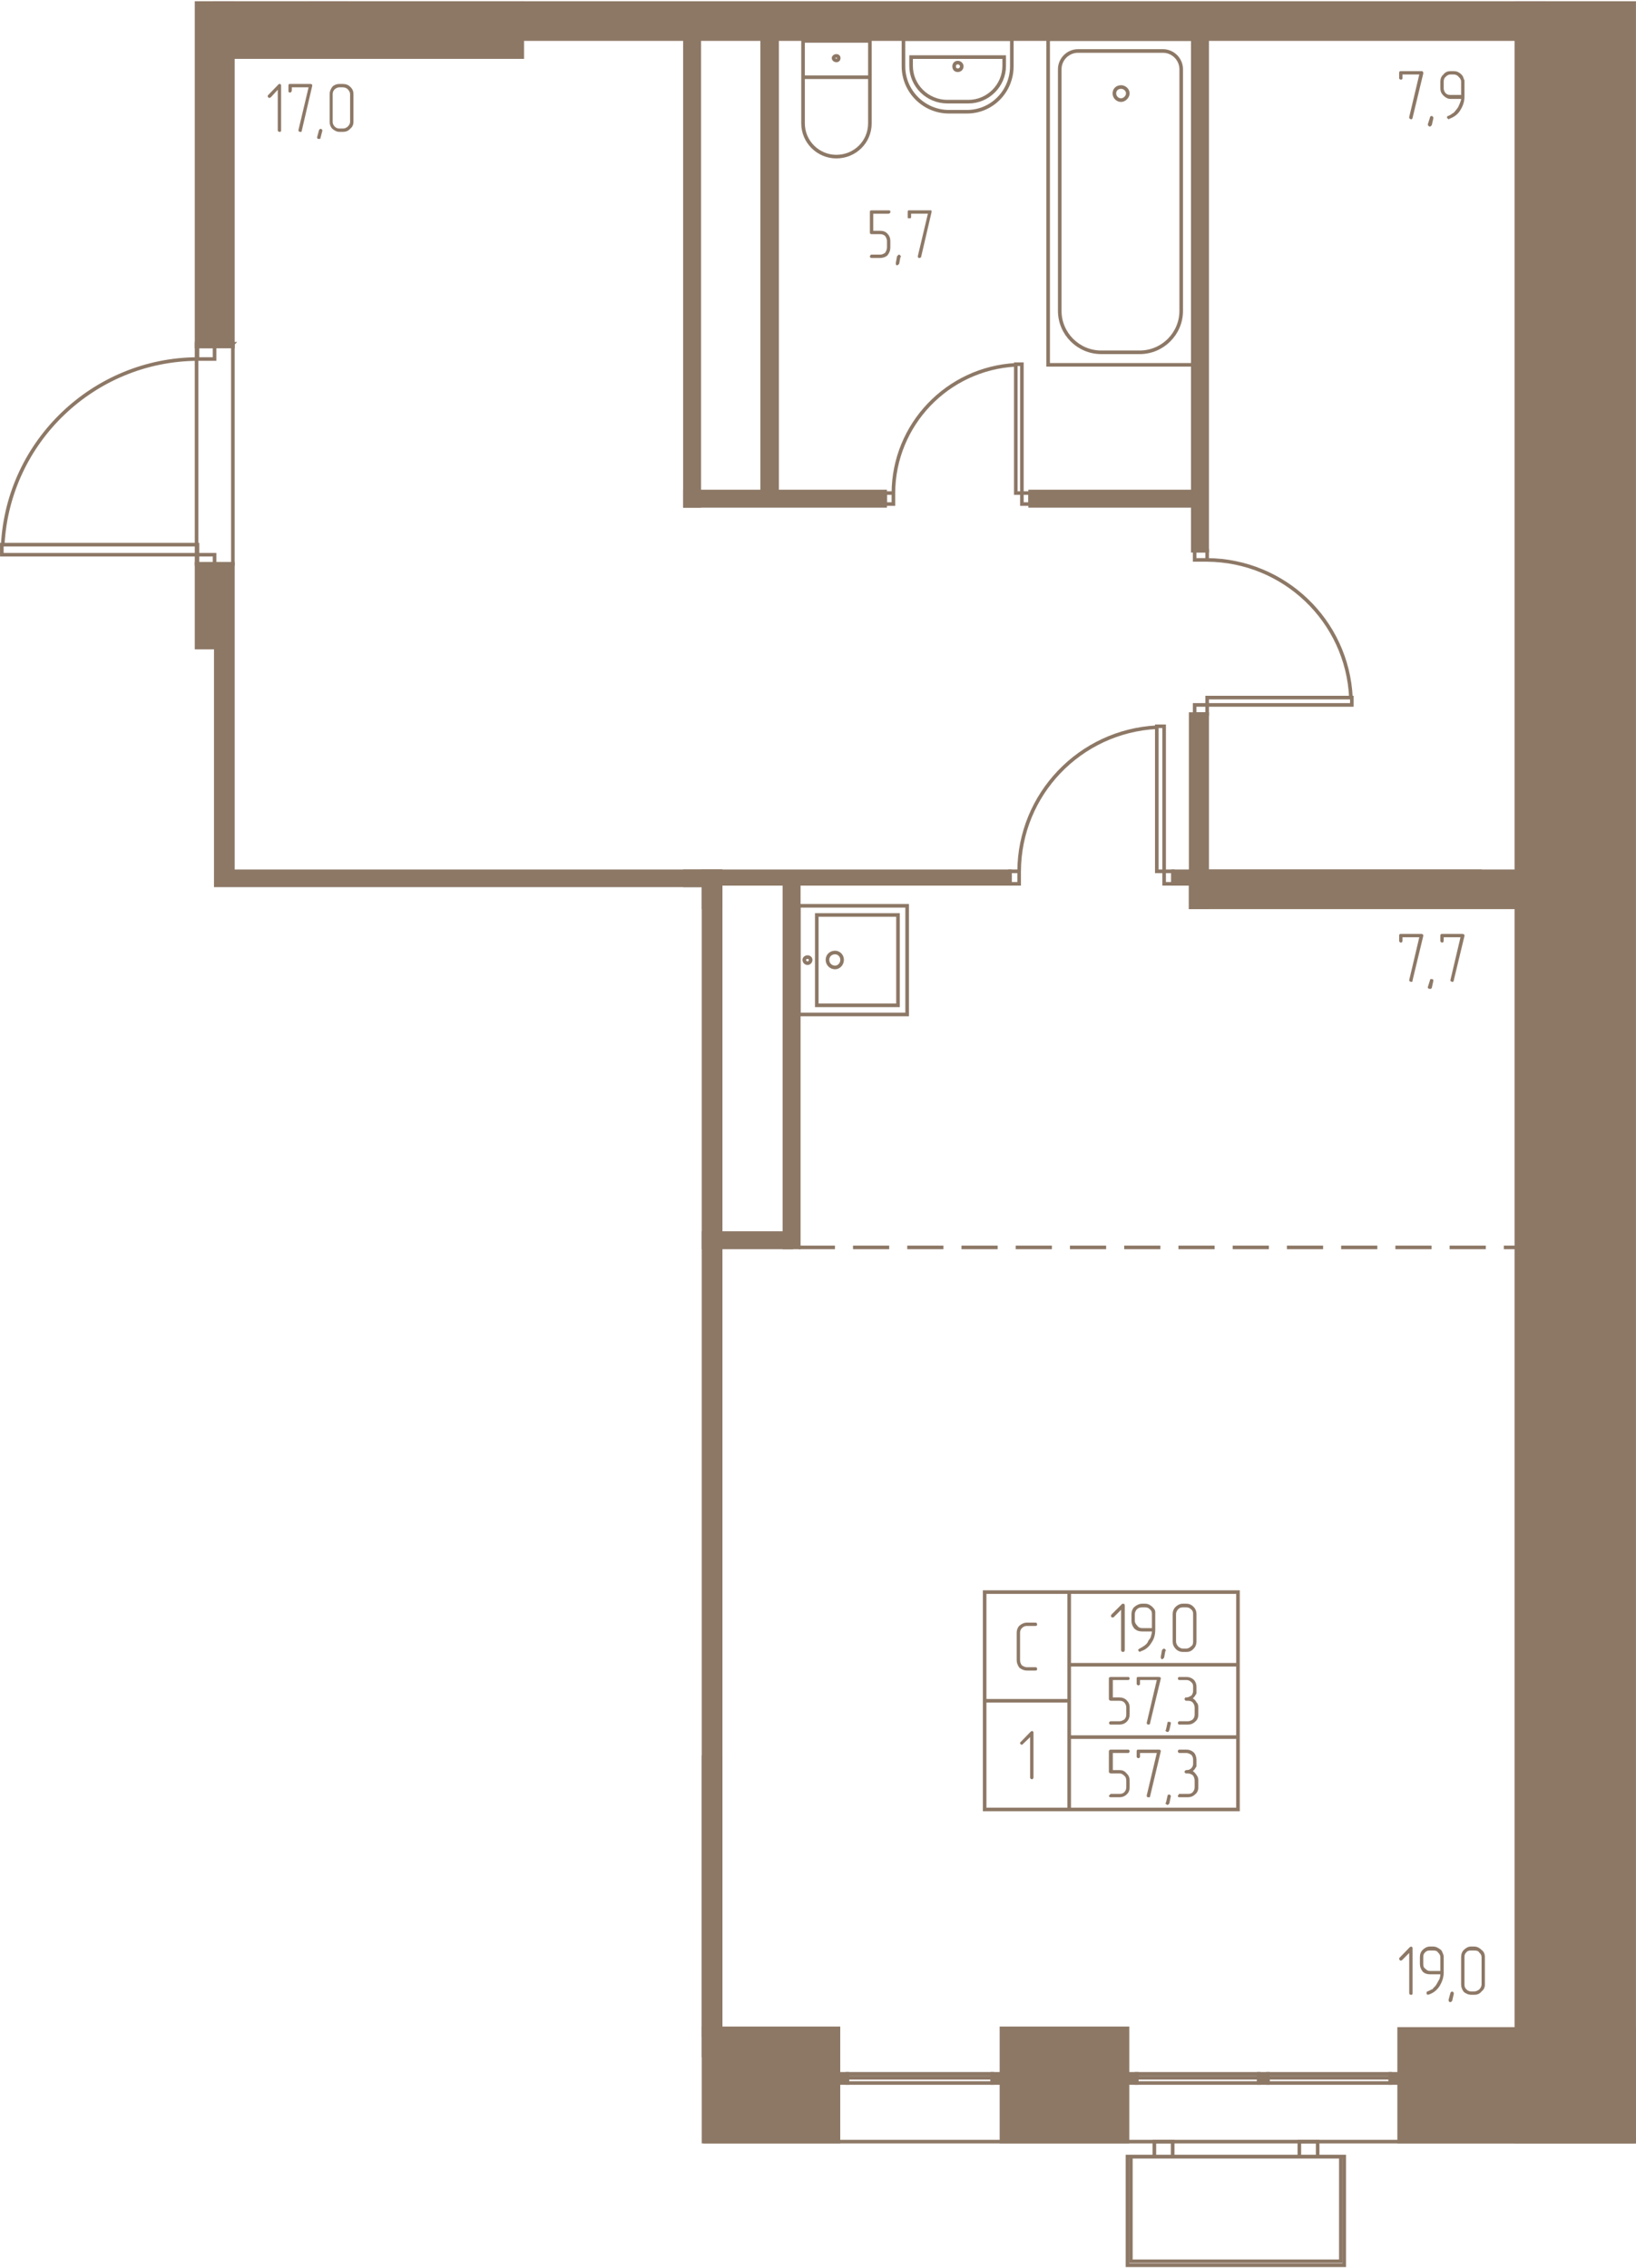 <svg width="536" height="743" viewBox="0 0 5360 7430" fill="none" xmlns="http://www.w3.org/2000/svg"><g fill="#8D7866" stroke="#8D7866" stroke-width="11.8"><path d="M2747 7015h-442v-371h442v371zM3694 7015h-413v-371h413v371zM4584 7015h770v-369h-770v369z"/><path d="M5354 7015h-386V10h386v7005zM644 1847h119v1052h-56v-778h-63v-274z"/><path d="M2361 2854H707v46h1598v72h56v-118z"/><path d="M2361 2854h-117v46h61v3833h56V2854z"/><path d="M2305 5756h56v909h-56v-909zM1711 187H703V10h1008v177z"/><path d="M1136 10v61h-119V10h119zM1711 128h3347V10H1711v118zM3901 2972h1146v-118H3901v118z"/><path d="M3955 2339h-54v633h54v-633zM3309 2895H2303v-41h1006v41zM2617 2901h-47v1185h47V2901z"/><path d="M2593 4086h-288v-47h288v47zM2244 128h47v1529h-47V128z"/><path d="M2244 1657h656v-47h-656v47zM2546 128h-49v1482h49V128zM3955 1804h-47V128h47v1676zM3375 1657h533v-47h-533v47zM763 10v1125H644V10h119zM2776 6793h-29v30h29v-30zM3281 6793h-30v30h30v-30zM3724 6793h-30v30h30v-30zM4154 6793h-30v30h30v-30zM4584 6793h-29v30h29v-30zM4849 2895H3843v-41h1006v41z"/></g><path d="M2617 4086h2351" stroke="#8D7866" stroke-width="11.8" stroke-dasharray="118.5 59.2"/><g stroke="#8D7866" stroke-width="11.8"><path d="M3705 7064h688v343h-688v-343z"/><path d="M4404 7064h-710v356h710v-356zM3782 7064h60v-49h-60v49zM4257 7064h60v-49h-60v49zM3434 128h474v1067h-474V128z"/><path d="M3532 167h278c33 0 60 27 60 60v791c0 75-61 136-136 136h-126c-75 0-136-61-136-136V227c0-33 27-60 60-60z"/><path d="M3673 285c11 0 22 9 22 21 0 11-11 22-22 22-13 0-22-11-22-22 0-12 9-21 22-21zM3315 128h-355v89c0 82 67 149 149 149h59c82 0 147-67 147-149v-89z"/><path d="M3290 187h-305v29c0 64 53 117 119 117h69c64 0 117-53 117-117v-29z"/><path d="M3138 205c-8 0-12 6-12 12 0 8 4 13 12 13 7 0 13-5 13-13 0-6-6-12-13-12zM2850 253h-219V134h219v119zM2631 253h219v151c0 61-49 109-110 109-59 0-109-48-109-109V253z"/><path d="M2740 183c-4 0-9 3-9 7 0 5 5 8 9 8 5 0 8-3 8-8 0-4-3-7-8-7zM2676 3293v-296h266v296h-266z"/><path d="M2617 2967v356h355v-356h-355z"/><path d="M2711 3144c0-14 11-24 25-24 12 0 23 10 23 24s-11 25-23 25c-14 0-25-11-25-25zM2635 3144c0-5 5-9 11-9 5 0 10 4 10 9 0 6-5 11-10 11-6 0-11-5-11-11zM763 1126v721H644v-721h119z"/><path d="M6 1817v-33h641v33H6zM703 1817v39h-56v-39h56zM703 1135v41h-56v-41h56zM647 1176c-340 2-620 270-638 608M3814 2379h-24v475h24v-475zM3814 2895h29v-41h-29v41zM3309 2895h30v-41h-30v41zM3339 2854c1-252 199-459 451-472M3348 1193h-20v422h20v-422zM3348 1651h27v-36h-27v36zM2900 1651h27v-36h-27v36zM2927 1615c1-224 177-408 401-420M4429 2309v-24h-474v24h474zM3914 2309v30h41v-30h-41zM3914 1804v30h41v-30h-41zM3955 1834c252 2 459 199 471 451M2305 7015h3049M2776 6793h475v13h-475v-13z"/><path d="M3251 6805h-475v18h475v-18zM3724 6793h400v13h-400v-13z"/><path d="M4124 6805h-400v18h400v-18zM4154 6793h401v13h-401v-13z"/><path d="M4555 6805h-401v18h401v-18zM4056 5215h-553v238h553v-238zM4056 5453h-553v237h553v-237zM4056 5690h-553v237h553v-237zM3503 5215h-277v356h277v-356zM3503 5571h-277v356h277v-356z"/></g><g fill="#8D7866"><path d="M4628 6528c0 2 0 3-1 5 0 1-2 1-3 1-2 0-4 0-5-1-2-2-2-3-2-5v-131l-23 23c-2 2-3 2-5 2-1 0-3 0-3-2-2-2-2-3-2-5 0 0 0-1 2-3l33-34c1 0 3-2 5-2 1 0 1 2 3 2 1 1 1 3 1 4v146zm91-72v-45c0-7-3-11-8-16-3-5-9-6-15-6h-11c-7 0-11 1-16 6s-6 9-6 16v22c0 6 1 12 6 15 5 5 9 8 16 8h34zm11 5c0 15-5 30-12 42-8 14-21 25-36 30l-4 1s-1-1-3-1c-1-2-1-3-1-5v-3c1 0 1-2 3-2 3-1 6-3 9-4l5-3h2l3-4c3-3 8-7 12-15 3-5 5-10 8-14 2-7 3-11 3-16h-34c-10 0-18-3-24-9-6-8-9-16-9-25v-22c0-10 3-18 9-24s14-11 24-11h11c9 0 17 5 25 11 3 3 4 6 6 11l2 5 1 5v53zm33 70v-1c0-2 0-3-2-5-1 0-3-2-3-2-1 0-3 2-4 2 0 0-2 2-2 3l-6 22v2c0 1 1 3 1 4 2 2 4 2 5 2 2 0 2 0 3-2 2 0 2-1 3-3l5-22zm102-31c0 9-3 17-11 23-6 8-14 11-24 11h-11c-7 0-15-3-23-9-6-8-9-16-9-25v-89c0-10 3-18 9-24s14-11 23-11h11c10 0 18 5 24 11 8 6 11 14 11 24v89zm-11 0v-89c0-7-3-11-8-16-3-5-9-6-16-6h-11c-6 0-11 1-15 6-5 5-6 9-6 16v89c0 6 1 11 6 16 4 4 9 7 15 7h11c7 0 11-3 16-6 5-5 8-11 8-17zM4663 3066l-35 145c0 2 0 2-1 5h-3c-2 0-4 0-5-2-2 0-2-1-2-3v-1l33-140h-55v11c0 2-1 3-1 5-2 0-3 2-5 2 0 0-1-2-3-2-2-2-2-3-2-5v-17c0-3 2-5 5-5h68c1 0 3 0 4 2 2 0 2 1 2 3v2zm33 147v-2c0-1 0-3-2-3-1-1-3-1-3-1h-5c0 1-1 3-1 4l-7 22v2c0 1 2 3 2 3 2 1 3 1 5 1h3l3-3 5-23zm102-147l-35 145c0 2 0 2-2 5h-3c-1 0-3 0-4-2-2 0-2-1-2-3v-1l33-140h-55v11c0 2-1 3-1 5-2 0-4 2-5 2 0 0-2-2-3-2-2-2-2-3-2-5v-17c0-3 2-5 5-5h67c2 0 3 0 5 2 2 0 2 1 2 3v2zM4663 241l-35 145s0 2-1 3l-3 2c-2 0-4-2-5-2-2-1-2-3-2-4v-2l33-139h-55v12c0 2-1 3-1 3-2 2-3 2-5 2 0 0-1 0-3-2-2 0-2-1-2-3v-17c0-5 2-6 5-6h68c1 0 3 0 4 1 2 2 2 4 2 5v2zm33 147v-2c0-1 0-3-2-4-1-2-3-2-3-2-2 0-3 0-5 2 0 0-1 1-1 3l-7 22v1c0 2 2 3 2 5 2 0 3 2 5 2 1 0 1-2 3-2 1 0 1-2 3-3l5-22zm91-77v-44c0-6-4-12-8-15-3-5-10-8-16-8h-11c-6 0-11 3-16 8-4 3-6 9-6 15v22c0 6 2 11 6 16 5 5 10 6 16 6h35zm11 6c0 16-5 30-13 43-8 14-20 23-36 29l-3 2-3-3c-2 0-2-2-2-3v-3c2-2 2-2 3-2 3-1 7-3 10-5l4-3 2-1 3-2c3-3 8-9 13-16 3-4 4-9 7-15 2-5 4-10 4-14h-35c-9 0-17-5-23-11-7-7-10-14-10-24v-22c0-9 3-17 10-23 6-8 14-11 23-11h11c9 0 17 3 25 11 3 3 5 6 6 9l2 6 2 4v54zM921 427c0 2 0 3-1 3 0 2-2 2-3 2-2 0-4 0-5-2-2 0-2-1-2-3V294l-23 25c-2 0-3 2-5 2-1 0-3-2-3-2-2-2-2-3-2-5 0 0 0-1 2-3l33-34c1-2 3-2 5-2 1 0 1 0 3 2 1 1 1 1 1 3v147zm102-146l-34 146c0 2 0 3-2 5h-3c-2 0-3 0-5-2-1 0-1-1-1-3v-2l33-139h-55v11c0 2-2 3-2 5-1 1-3 1-5 1 0 0-1 0-3-1-1-2-1-3-1-5v-16c0-4 1-6 4-6h68c1 0 3 0 5 2 1 0 1 1 1 3v1zm33 148v-2c0-2 0-3-2-3-1-2-3-2-4-2 0 0-2 0-3 2 0 0-2 1-2 3l-6 22v2c0 1 1 3 1 3 2 1 3 1 5 1h3c2-1 2-1 2-3l6-23zm102-30c0 9-3 17-11 23-6 7-14 10-24 10h-11c-7 0-15-3-23-10-6-6-9-14-9-23v-91c0-8 3-16 9-24 6-6 14-9 23-9h11c10 0 18 3 24 9 8 7 11 15 11 24v91zm-11 0v-91c0-5-3-11-8-16-3-3-9-6-16-6h-11c-6 0-11 3-15 6-5 5-7 10-7 16v91c0 6 2 11 7 16 4 4 9 6 15 6h11c7 0 11-2 16-6 5-5 8-10 8-16zM2917 811c0 9-3 17-9 25-6 6-16 9-24 9h-28c-1 0-3 0-4-1-2-2-2-3-2-5 0 0 0-1 2-3 1-2 1-2 4-2h28c7 0 11-3 16-6 3-5 6-11 6-17v-22c0-6-3-11-6-16-5-4-9-6-16-6h-28c-4 0-6-1-6-6v-68c0-3 2-4 6-4h55c2 0 3 0 5 1 1 0 1 2 1 3 0 2 0 4-1 5-2 0-2 2-5 2h-50v56h23c10 0 18 3 24 10 6 6 9 14 9 23v22zm33 31l2-1c0-2-2-3-3-5 0 0-2-2-3-2-2 0-4 2-4 2-1 2-1 2-3 3l-4 22v3s0 2 1 3c0 2 2 2 3 2 2 0 3 0 3-2 2 0 2-1 4-3l4-22zm102-147l-34 146s0 1-2 3l-3 1c-2 0-3 0-5-1 0-2-1-2-1-5l33-139h-55v11c0 1 0 3-2 4h-5-3c-1-1-1-3-1-4v-18c0-3 1-4 4-4h73c1 1 1 3 1 4v2zM3685 5405c0 1-1 3-1 4-2 2-4 2-5 2 0 0-2 0-5-2 0-1-1-3-1-4v-132l-24 24c-1 1-1 1-3 1s-3 0-5-1c-1-2-1-3-1-5 0 0 0-2 1-3l35-35s1-1 3-1c1 0 3 1 5 1 0 2 1 4 1 5v146zm89-72v-46c0-6-1-11-6-15-5-5-9-7-16-7h-10c-8 0-13 2-18 7-3 4-6 9-6 15v22c0 6 3 11 8 16 3 5 9 8 16 8h32zm11 4c0 16-3 30-12 43-8 14-21 25-36 29l-2 2c-1 0-3-2-4-2 0-1-2-3-2-4 0-2 0-2 2-3 0 0 1-2 3-2 1-1 4-3 9-5l3-3h2l3-3c5-3 9-8 12-16 4-4 7-9 8-14 2-6 3-11 3-15h-32c-10 0-19-3-26-10-6-8-9-15-9-25v-22c0-9 3-17 9-23 7-6 16-11 26-11h10c10 0 18 5 24 11 3 3 6 6 8 11l1 4v58zm33 71l2-2c0-1-2-3-3-4 0 0-2-2-3-2-2 0-4 2-4 2-1 0-1 1-3 3l-4 22v1c0 2 0 3 1 5 2 0 2 2 3 2 2 0 3 0 3-2 2 0 2-2 4-3l4-22zm102-31c0 9-3 17-9 23-7 8-14 11-24 11h-12c-8 0-16-3-22-9-8-8-11-16-11-25v-90c0-9 3-17 9-23s14-11 24-11h12c8 0 17 3 24 11 6 6 9 14 9 23v90zm-11 0v-90c0-6-1-11-6-15-5-5-10-7-16-7h-12c-7 0-11 2-16 7-3 4-6 9-6 15v90c0 6 3 11 6 15 5 5 11 8 16 8h12c5 0 11-3 16-8 5-3 6-9 6-15zM3701 5616c0 8-3 18-10 24-6 6-14 9-23 9h-28c-2 0-3 0-5-1 0-2-2-4-2-5 0 0 2-2 2-3 2-2 3-2 5-2h28c6 0 11-3 16-6 4-5 6-9 6-16v-23c0-6-2-11-6-16-5-5-10-6-16-6h-28c-3 0-7-2-7-6v-68c0-3 4-4 7-4h56c2 0 2 0 3 1 2 2 2 2 2 3 0 2 0 3-2 5 0 1-1 1-3 1h-50v57h22c9 0 17 3 23 9 7 7 10 14 10 24v23zm102-117l-35 145c0 2 0 2-1 4l-4 1c-1 0-3 0-4-1 0 0-2-2-2-4v-1l33-140h-55v11c0 2 0 4-1 5-2 0-3 2-5 2 0 0-2-2-3-2-2-1-2-3-2-5v-17c0-3 2-4 5-4h67c2 0 3 0 5 1 2 0 2 2 2 3v2zm33 147v-2c0-1 0-3-2-3-2-1-2-1-3-1h-5c0 1-1 1-1 3l-5 23-2 2c0 2 2 2 3 3 0 2 2 2 4 2h3c1-2 1-3 3-5l5-22zm72-83c4 3 9 6 12 13 5 4 6 11 6 17v23c0 10-3 18-11 24-6 6-14 9-23 9h-28c-2 0-3 0-3-1-2-2-2-4-2-5 0 0 0-2 2-3 0-2 1-2 3-2h28c6 0 12-3 16-6 4-5 6-9 6-16v-23c0-6-2-11-6-16s-10-6-16-6h-5c-3 0-3 0-4-2-2-1-2-3-2-4 0 0 0-2 2-4 0-1 1-1 4-1 6 0 11-3 16-6 5-5 6-11 6-18v-11c0-6-1-11-6-15-5-5-10-7-16-7h-23c-2 0-3 0-3-1-2-2-2-3-2-5 0 0 0-1 2-3 0-1 1-1 3-1h23c10 0 17 3 24 9 6 6 9 14 9 23v21c0 1-1 3-3 6s-5 8-9 11zM3701 5854c0 10-3 18-10 24-6 6-14 9-23 9h-28c-2 0-3 0-5-1 0 0-2-2-2-3 0-2 2-2 2-3 2-2 3-4 5-4h28c6 0 11-1 16-6 4-5 6-9 6-16v-21c0-7-2-13-6-16-5-5-10-8-16-8h-28c-3 0-7-2-7-5v-67c0-5 4-6 7-6h56c2 0 2 0 3 1 2 2 2 3 2 5s0 2-2 3c0 2-1 2-3 2h-50v56h22c9 0 17 3 23 11 7 6 10 14 10 24v21zm102-117l-35 147s0 2-1 3h-8c0-1-2-3-2-4v-2l33-139h-55v11c0 3 0 3-1 4-2 2-3 2-5 2 0 0-2 0-3-2-2 0-2-1-2-4v-16c0-5 2-6 5-6h67c2 0 3 0 5 1 2 2 2 2 2 3v2zm33 147v-1c0-2 0-2-2-3-2-2-2-2-3-2-2 0-3 0-5 2 0 0-1 1-1 3l-5 22-2 1c0 2 2 3 3 3 0 2 2 3 4 3 1 0 3-1 3-1 1-2 1-2 3-3l5-24zm72-83c4 3 9 8 12 13 5 6 6 12 6 19v21c0 10-3 18-11 24-6 6-14 9-23 9h-28c-2 0-3 0-3-1-2 0-2-2-2-3 0-2 0-2 2-3 0-2 1-4 3-4h28c6 0 12-1 16-6s6-9 6-16v-21c0-7-2-13-6-18-4-3-10-6-16-6h-5c-3 0-3 0-4-2-2-1-2-1-2-3 0-1 0-3 2-4 0 0 1-2 4-2 6 0 11-1 16-6s6-10 6-16v-11c0-6-1-12-6-17-5-3-10-6-16-6h-23c-2 0-3 0-3-2-2-1-2-1-2-3s0-3 2-5c0 0 1-1 3-1h23c10 0 17 3 24 9 6 6 9 16 9 25v19c0 2-1 5-3 6-2 5-5 8-9 11zM3392 5472h-28c-8 0-16-3-24-9-6-8-9-16-9-25v-90c0-9 3-17 9-23 7-6 15-10 24-10h28c2 0 3 0 5 2 0 2 1 2 1 3 0 2-1 3-1 5-2 0-3 1-5 1h-28c-6 0-11 2-16 7-4 4-6 9-6 15v90c0 6 2 12 6 17 5 3 10 6 16 6h28c2 0 3 0 5 2 0 1 1 1 1 3 0 1-1 3-1 5-2 1-3 1-5 1zM3386 5822c0 1 0 3-2 4 0 2-1 2-3 2-1 0-1 0-5-2 0-1-1-1-1-4v-132l-24 23c-1 2-3 2-3 2-1 0-3 0-4-2-2-1-2-1-2-3 0-1 0-3 2-4l32-33c2-2 4-3 5-3 2 0 3 1 3 1 2 2 2 3 2 5v146z"/></g></svg>